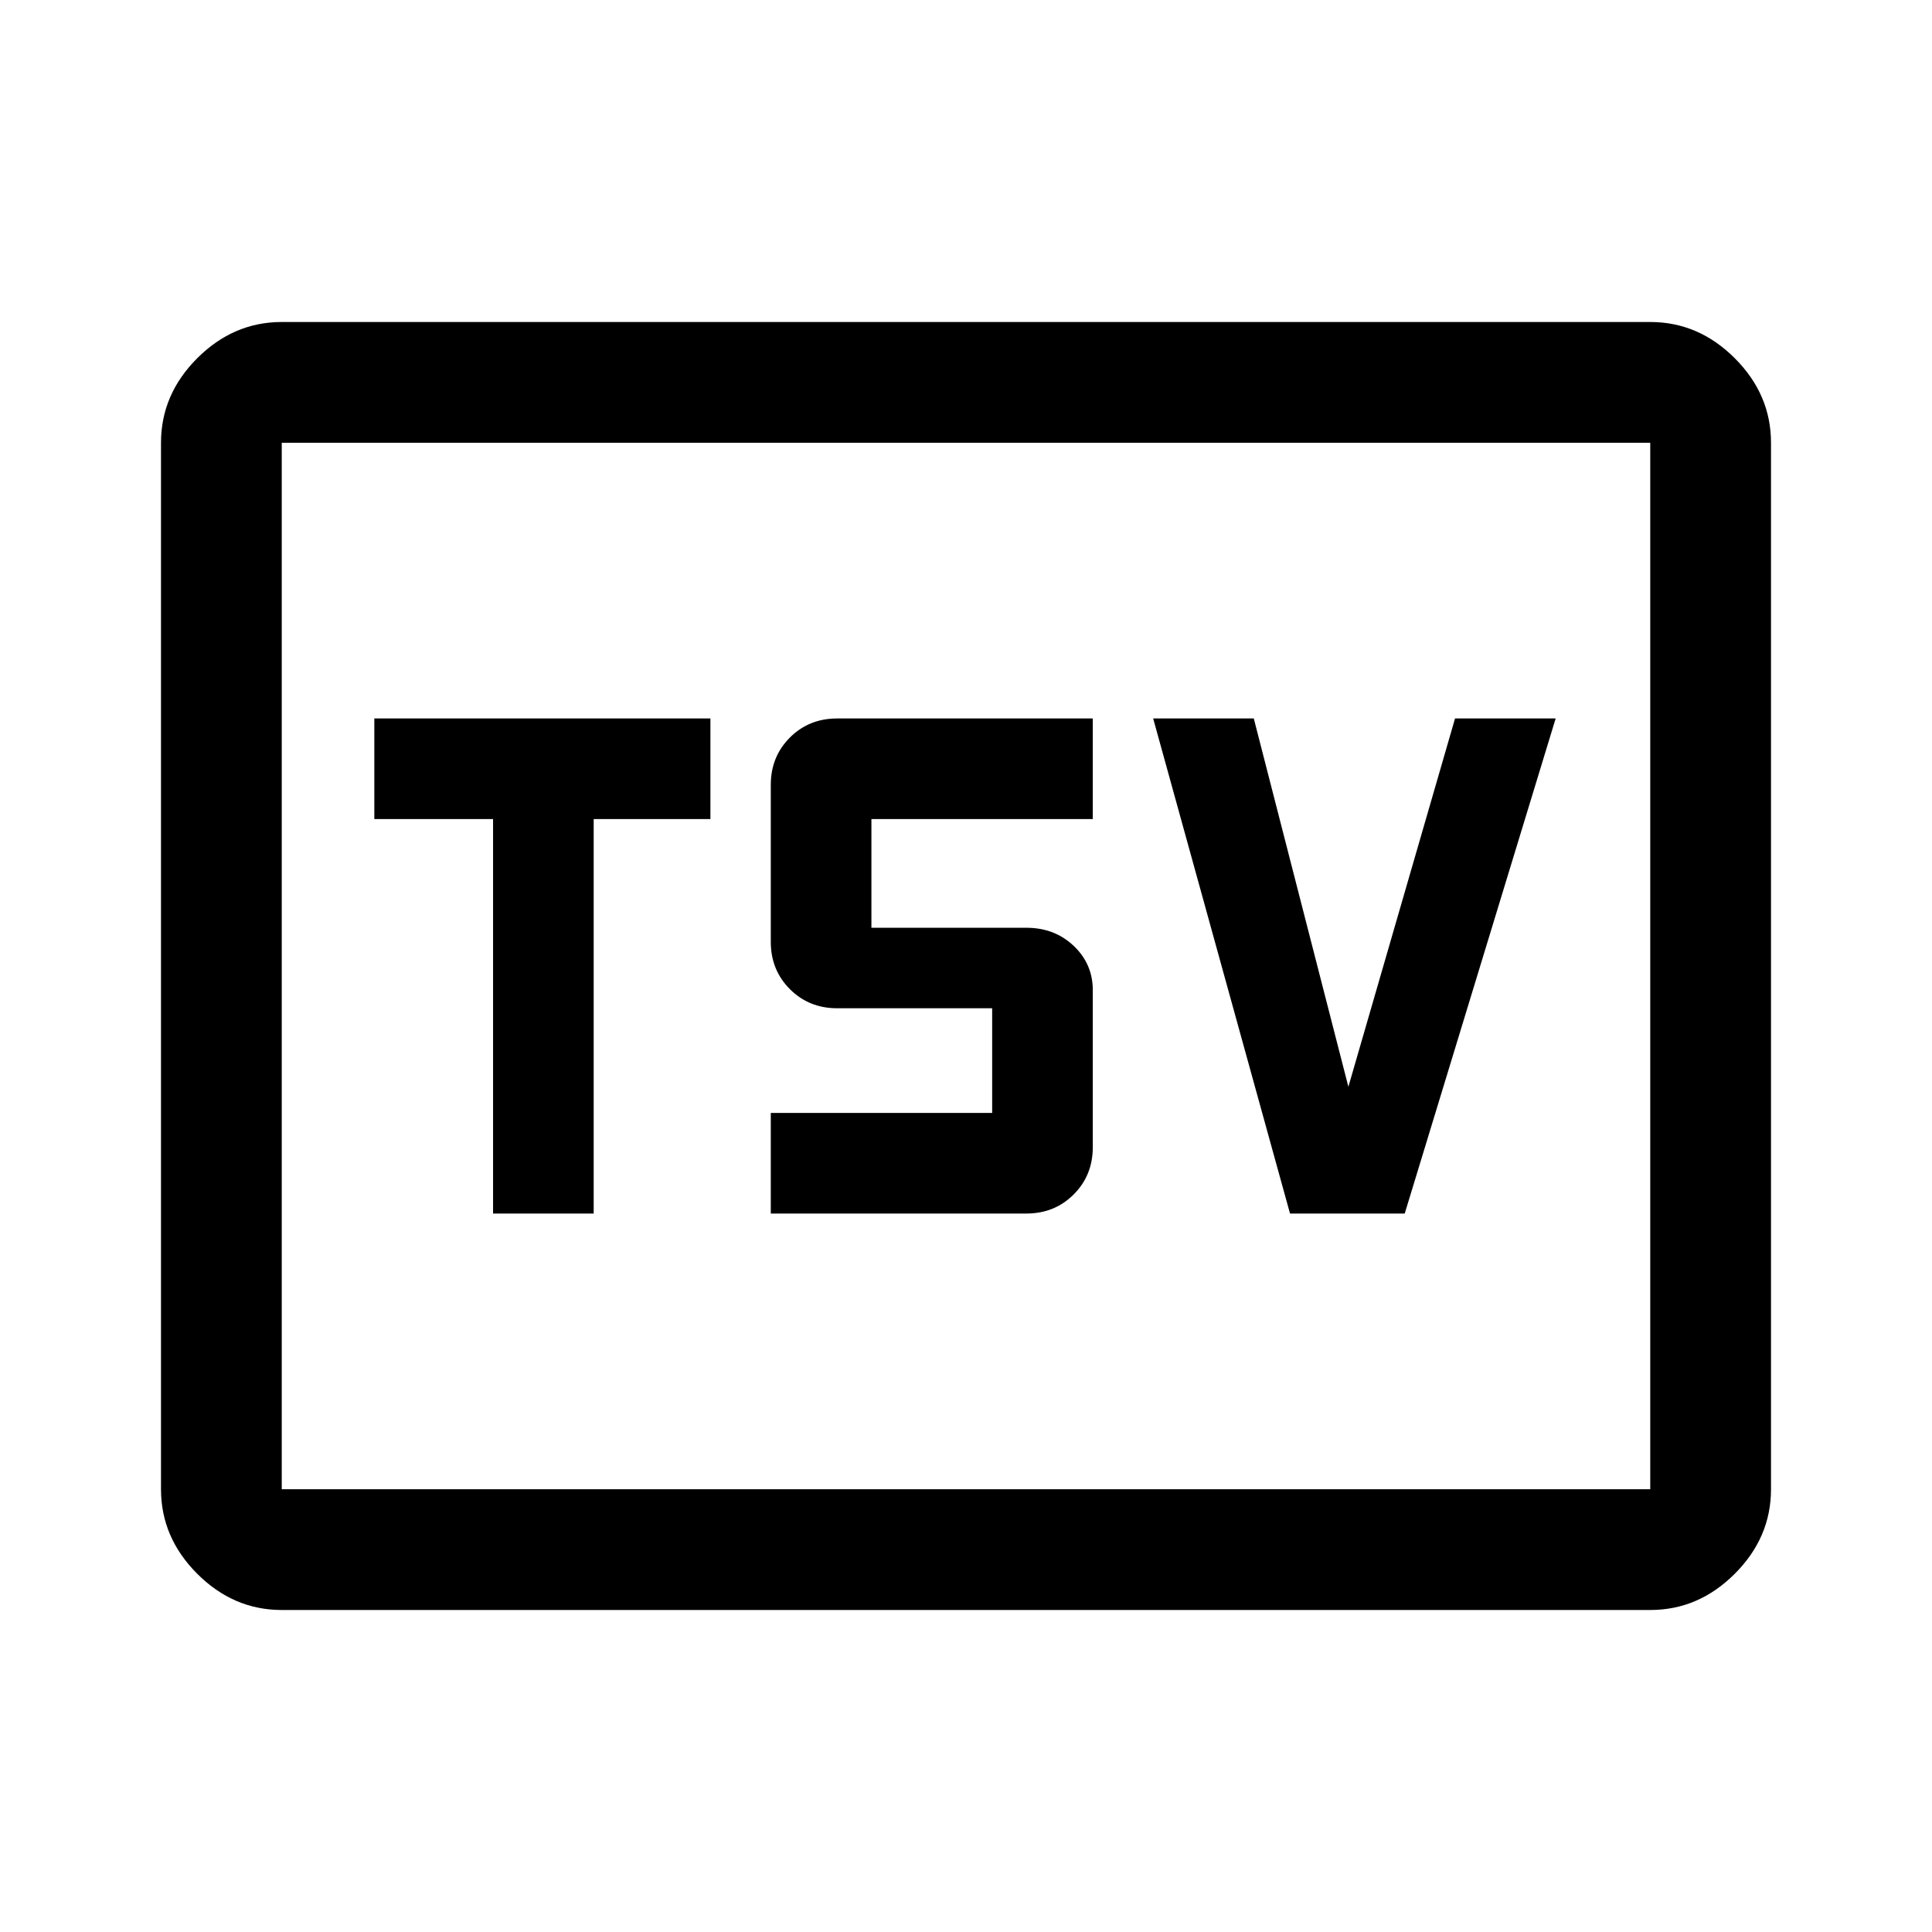 <svg xmlns="http://www.w3.org/2000/svg" width="48" height="48" viewBox="0 -960 960 960"><path d="M245-357h50v-196h58v-50H186v50h59v196Zm138 0h127q14.025 0 23.513-9.487Q543-375.975 543-390v-78q0-13-9.487-22-9.488-9-23.513-9h-77v-54h110v-50H416q-14.025 0-23.513 9.487Q383-584.025 383-570v78q0 14 9.487 23.5Q401.975-459 416-459h77v52H383v50Zm258 0h57l75-246h-50l-53 183-47-183h-50l68 246ZM140-160q-24 0-42-18t-18-42v-520q0-24 18-42t42-18h680q24 0 42 18t18 42v520q0 24-18 42t-42 18H140Zm0-60h680v-520H140v520Zm0 0v-520 520Z"/></svg>